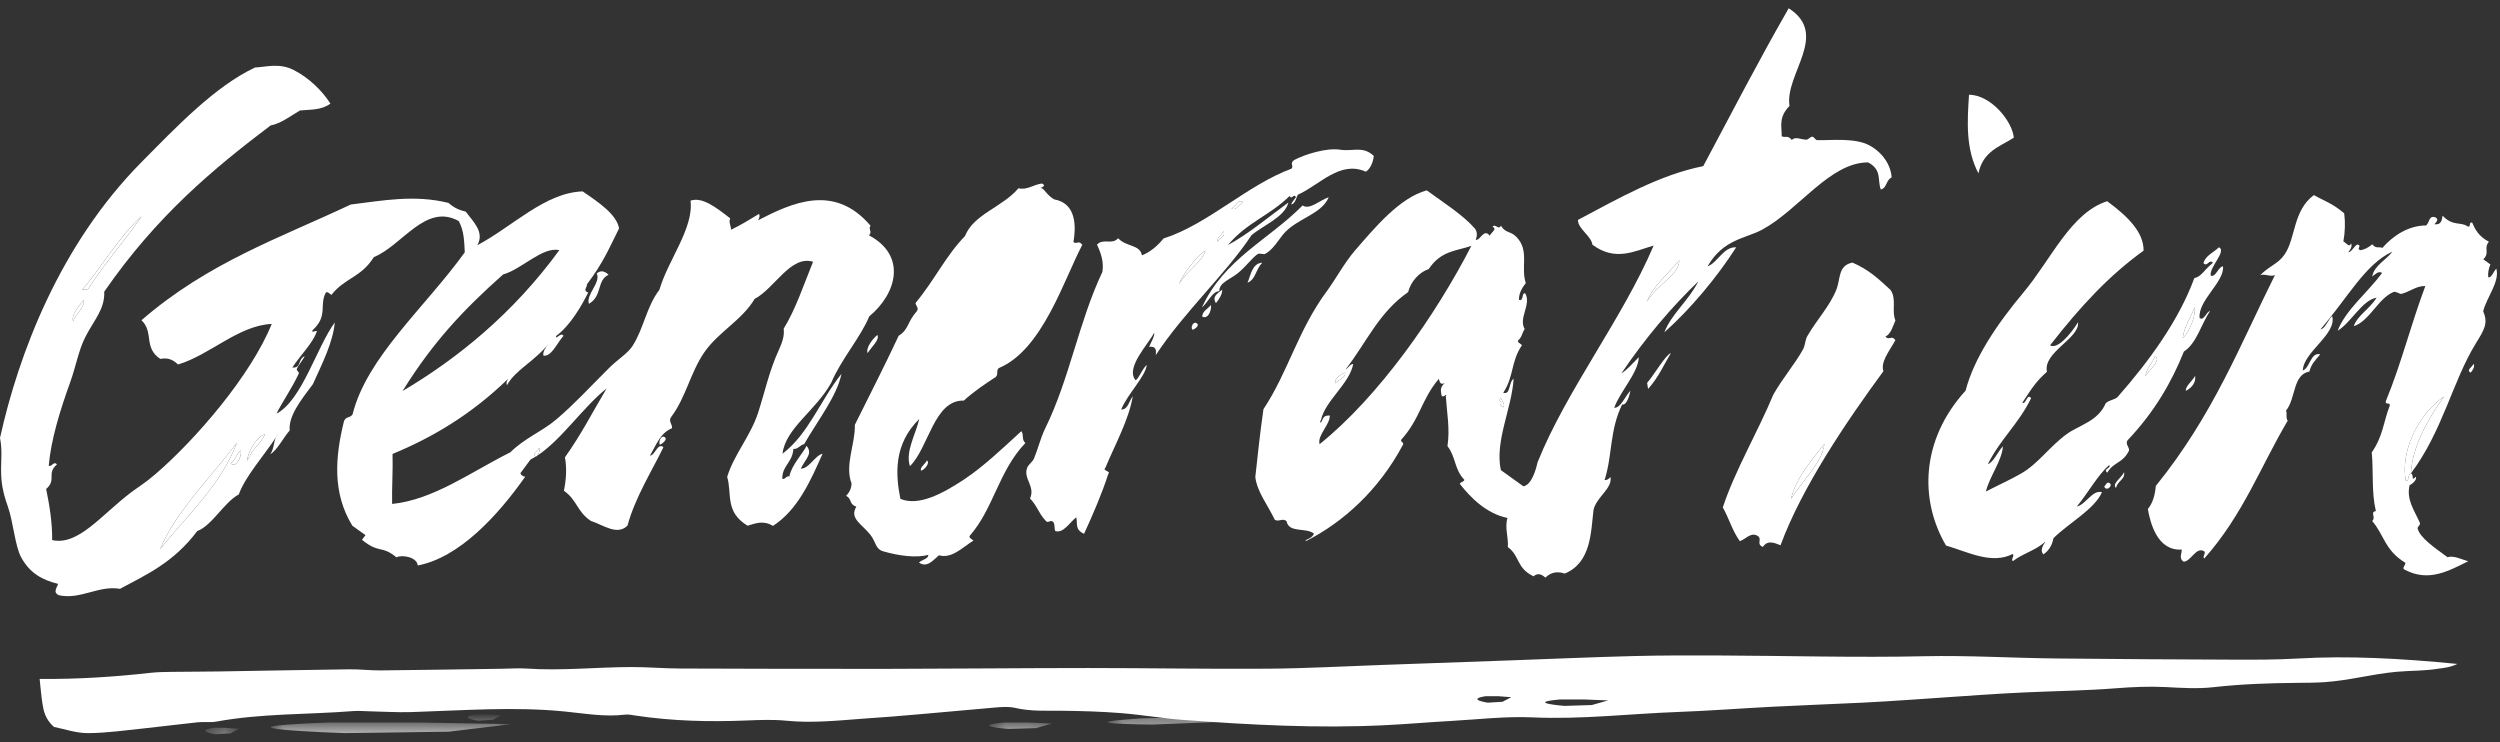 <?xml version="1.0" encoding="UTF-8"?>
<svg width="128px" height="38px" viewBox="0 0 128 38" version="1.1" xmlns="http://www.w3.org/2000/svg" xmlns:xlink="http://www.w3.org/1999/xlink">
    <rect x="0" y="0" width="128" height="38" fill="#333333" stroke="none"/>
    <!-- Generator: Sketch 51.2 (57519) - http://www.bohemiancoding.com/sketch -->
    <title>white-logo</title>
    <desc>Created with Sketch.</desc>
    <defs>
        <polygon id="path-1" points="50.647 37.596 53.876 37.596 53.876 36.993 50.647 36.993 50.647 37.596"></polygon>
        <polygon id="path-3" points="56.706 37.596 64.104 37.596 64.104 36.687 56.706 36.687"></polygon>
        <polygon id="path-5" points="13.868 37.596 26.178 37.596 26.178 36.993 13.868 36.993 13.868 37.596"></polygon>
        <polygon id="path-7" points="10.511 37.596 12.246 37.596 12.246 37.265 10.511 37.265 10.511 37.596"></polygon>
    </defs>
    <g id="Revised-August-7th" stroke="none" stroke-width="1" fill="none" fill-rule="evenodd">
        <g id="Login" transform="translate(-76, -86)">
            <g id="Bitmap" transform="translate(39, 53)">
                <g id="white-logo" transform="translate(37, 33)">
                    <g>
                        <path d="M127.813,13.758 C127.999,14.422 127.314,15.222 127.138,15.94 C127.405,16.551 127.204,16.865 126.754,17.596 C125.567,19.53 125.074,22.051 123.44,24.237 C123.503,22.898 124.283,21.493 125.135,20.3 C123.686,21.322 122.916,23.232 123.173,24.596 C123.381,24.662 123.227,24.348 123.44,24.237 C123.61,24.289 123.435,24.692 123.686,24.41 C123.787,24.543 123.47,24.822 123.374,24.832 C123.189,25.585 123.623,26.137 123.899,26.775 C123.944,26.872 123.761,26.967 123.783,27.06 C123.903,27.535 124.628,28.025 125.312,28.528 C125.64,28.431 126.013,28.638 126.372,28.735 C125.354,29.244 124.346,29.805 123.149,29.181 C122.913,29.095 123.208,28.923 123.145,28.809 C122.096,28.174 122.068,27.381 121.456,26.676 C121.669,26.475 121.324,26.223 121.644,26.167 C121.414,25.192 121.528,24.162 121.434,23.164 C122.015,22.327 122.037,21.58 122.351,20.783 C122.413,20.572 122.124,20.755 122.15,20.55 C122.963,18.575 123.394,16.744 124.178,14.642 C123.682,14.642 123.387,14.942 122.948,15.047 C122.878,15.063 122.655,14.905 122.552,14.948 C121.76,15.274 121.329,16.43 120.514,16.703 C120.68,16.167 121.34,15.807 121.681,15.243 C120.947,15.36 120.374,16.52 119.686,16.936 C120.101,15.863 121.17,15.035 121.967,13.975 C121.766,13.851 121.619,14.049 121.456,14.158 C121.563,13.581 122.184,13.308 122.492,12.88 C121.097,13.525 120.215,15.231 118.81,16.861 C119.039,16.839 119.199,16.378 119.404,16.182 C119.675,17.094 117.912,18.036 117.906,18.972 C118.279,18.821 118.301,18.017 118.799,18.142 C118.491,18.508 118.351,18.629 118.239,19.025 C117.385,19.17 117.551,20.41 117.045,21.022 C117.114,21.189 117.016,21.381 117.13,21.542 C115.757,23.852 114.843,26.37 112.858,28.595 C112.745,28.49 112.965,28.332 112.852,28.224 C112.433,27.976 112.179,28.748 111.803,28.759 C111.541,28.589 111.714,28.347 111.705,28.137 C110.466,28.218 110.099,26.801 109.97,26.063 C110.228,25.753 110.348,25.296 110.376,24.882 C113.328,21.232 114.692,17.658 116.479,14.081 C116.245,14.192 115.961,13.999 115.725,14.09 C116.206,13.596 116.63,13.519 116.96,13.044 C117.547,12.214 117.39,10.782 118.471,9.988 C118.945,10.267 119.391,10.385 120.023,10.921 C120.083,11.39 120.07,11.869 119.981,12.363 C120.117,12.421 120.289,12.71 120.374,12.462 C120.44,12.595 120.372,12.747 120.23,12.912 C120.412,12.915 120.538,12.567 120.708,12.518 C120.962,12.585 120.61,12.747 120.865,12.812 C121.072,12.772 121.273,12.667 121.462,12.509 C121.666,12.763 121.801,12.602 121.977,12.695 C122.507,12.072 123.328,11.539 124.222,11.544 C124.421,11.324 124.351,11.076 124.641,11.108 C124.888,11.194 124.779,11.336 124.644,11.479 C124.961,11.526 125.024,11.324 125.061,11.041 C125.58,11.606 126.011,11.34 126.334,11.591 C126.551,11.653 126.365,11.367 126.573,11.392 C126.726,11.742 126.893,12.091 127.433,12.378 C127.141,12.707 127.499,12.936 127.145,13.277 C127.267,13.364 127.386,13.451 127.508,13.538 C127.414,13.767 127.374,13.984 127.399,14.195 C127.569,14.247 127.672,13.876 127.813,13.758" id="Fill-1" fill="#FFFFFF"></path>
                        <path d="M126.648,18.625 C126.714,18.759 126.641,18.91 126.504,19.075 C126.239,18.972 126.591,18.778 126.648,18.625" id="Fill-4" fill="#FFFFFF"></path>
                        <path d="M125.134,20.299 C124.282,21.492 123.504,22.897 123.441,24.237 C123.227,24.349 123.381,24.661 123.174,24.596 C122.916,23.232 123.685,21.322 125.134,20.299" id="Fill-6" fill="#FFFFFF"></path>
                        <path d="M113.819,13.64 C113.897,14.436 112.528,15.382 112.619,16.278 C112.845,16.458 112.962,15.947 113.156,15.928 C112.716,16.555 112.468,17.59 111.815,17.998 C111.196,19.549 110.319,21.081 108.925,22.55 C108.805,22.746 109.028,22.888 109.007,23.067 C108.682,23.738 108.234,23.626 107.891,24.202 C107.649,23.998 108.118,23.976 107.992,23.811 C107.407,24.311 106.893,25.263 106.333,25.935 C106.786,25.842 107.131,25.062 107.621,25.2 C107.238,26.084 105.897,26.791 105.136,27.557 C105.08,27.867 104.939,28.167 104.621,28.385 C104.452,28.195 104.564,27.966 104.732,27.727 C104.194,28.199 103.603,28.316 103.056,28.732 C102.943,28.626 103.163,28.469 103.05,28.363 C101.97,28.921 100.725,28.245 99.637,27.932 C98.276,25.62 98.335,22.531 100.638,20.001 C101.075,18.324 102.246,16.594 103.613,14.96 C105.033,13.262 106.023,10.899 107.887,10.302 C108.944,11.079 109.764,11.891 109.751,12.834 C107.985,14.108 106.543,15.656 104.964,17.679 C105.324,17.903 105.993,17.153 106.396,16.499 C106.493,17.326 104.586,18.03 104.804,19.035 C104.225,19.546 104.015,19.908 103.544,20.616 C103.725,20.745 103.786,20.107 103.993,20.387 C103.343,21.722 102.429,22.457 101.778,23.766 C102.071,23.666 102.287,23.121 102.551,22.847 C102.504,23.583 101.857,24.41 101.678,25.167 C102.296,24.84 102.849,24.605 103.474,24.249 C104.348,23.75 104.926,22.878 105.8,22.237 C106.43,21.769 107.42,21.58 107.813,20.646 C108.001,20.473 108.217,20.488 108.409,20.34 C110.084,18.442 111.573,16.359 112.348,14.242 C112.729,14.149 112.801,13.869 113.303,13.454 C113.106,13.237 113.017,13.692 112.82,13.476 C112.905,13.088 113.342,12.93 113.609,12.661 C114.024,12.855 113.096,13.692 113.19,14.112 C113.445,14.226 113.583,13.636 113.819,13.64 M111.758,17.317 C112.108,16.976 112.427,16.182 112.37,15.73 C112.156,16.26 111.796,16.812 111.758,17.317 M109.858,19.261 C110.006,18.919 110.677,18.494 110.342,18.229 C110.225,18.567 109.842,18.945 109.858,19.261" id="Fill-8" fill="#FFFFFF"></path>
                        <path d="M112.39,19.242 C112.442,19.577 112.217,19.865 111.918,20.008 C111.872,19.785 112.267,19.493 112.39,19.242" id="Fill-10" fill="#FFFFFF"></path>
                        <path d="M112.371,15.73 C112.428,16.182 112.107,16.976 111.759,17.317 C111.796,16.812 112.157,16.26 112.371,15.73" id="Fill-12" fill="#FFFFFF"></path>
                        <path d="M110.342,18.228 C110.678,18.495 110.005,18.92 109.859,19.261 C109.842,18.944 110.226,18.567 110.342,18.228" id="Fill-14" fill="#FFFFFF"></path>
                        <path d="M108.752,24.175 C108.824,24.543 108.416,24.618 108.341,24.983 C108.099,24.772 108.654,24.438 108.752,24.175" id="Fill-16" fill="#FFFFFF"></path>
                        <path d="M107.976,24.72 C108.236,24.81 107.867,25.207 107.738,24.918 C107.813,24.826 107.876,24.668 107.976,24.72" id="Fill-18" fill="#FFFFFF"></path>
                        <path d="M100.814,4.848 C101.957,4.869 103.029,6.215 103.108,7.049 C102.35,7.53 101.537,7.746 101.295,8.875 C100.635,7.61 100.723,6.23 100.814,4.848" id="Fill-20" fill="#FFFFFF"></path>
                        <path d="M96.796,14.846 C97.124,15.327 96.834,15.907 97.045,16.405 C96.934,16.657 96.812,17.121 96.53,17.23 C96.727,17.459 96.838,17.134 97.045,17.416 C96.746,17.962 96.268,18.533 96.432,19.003 C94.513,21.614 92.239,24.987 91.164,27.917 C90.837,27.792 90.504,27.635 90.259,28.003 C89.879,27.851 90.288,27.576 89.949,27.415 C89.619,27.256 89.37,27.613 89.078,27.708 C88.682,27.147 88.531,26.552 88.208,25.979 C88.83,24.09 89.999,22.116 90.797,20.2 C91.28,19.348 91.9,18.641 92.317,17.884 C92.436,17.664 92.418,17.414 92.534,17.211 C93.023,16.359 93.699,15.665 94.035,14.796 C94.236,14.272 94.104,13.593 94.845,13.444 C95.665,13.802 96.134,14.232 96.796,14.846 M91.701,25.545 C92.28,24.605 93.297,23.706 93.41,22.721 C92.731,23.583 91.927,24.525 91.701,25.545" id="Fill-22" fill="#FFFFFF"></path>
                        <path d="M96.85,9.086 C96.555,9.222 96.62,9.619 96.299,9.703 C96.111,9.235 96.378,8.698 95.646,8.314 C93.68,8.316 92.103,10.75 90.206,11.768 C89.38,12.21 88.22,12.249 87.429,13.637 C87.947,13.448 88.246,12.62 88.893,12.663 C87.9,14.213 86.544,15.832 85.214,17.016 C85.578,16.07 86.437,15.425 86.957,14.403 C85.6,15.711 84.282,17.245 83.013,19.118 C83.326,18.926 83.612,18.578 83.907,18.287 C83.879,19.087 82.952,20.033 82.648,20.879 C82.974,20.895 83.201,20.3 83.477,20.001 C83.437,20.227 83.289,20.777 83.053,20.708 C82.403,22.051 82.566,23.269 82.157,24.574 C82.268,24.596 82.365,24.528 82.456,24.423 C82.57,25.005 81.737,25.445 81.589,26.103 C81.451,27.228 81.479,28.8 80.116,29.367 C79.755,29.247 79.419,29.281 79.124,29.575 C78.888,29.352 78.693,29.355 78.517,29.507 C77.628,29.079 77.833,28.477 77.201,28.009 C77.239,27.504 77.035,27.039 77.179,26.521 C76.105,26.292 75.297,25.489 74.741,24.77 C74.814,24.656 74.908,24.695 74.98,24.572 C74.455,24.032 74.547,23.397 74.11,22.842 C74.245,21.97 74.082,21.143 74.027,20.3 C74.113,20.048 73.887,20.451 73.802,20.227 C73.784,20.035 73.695,19.852 73.972,19.614 C73.758,19.716 73.717,19.583 73.667,19.397 C72.756,20.479 72.725,21.424 71.738,22.519 C71.687,22.614 71.905,22.67 71.832,22.77 C70.595,25.098 68.766,26.735 66.894,27.69 C66.658,27.662 67.202,27.61 67.269,27.315 C66.847,26.993 65.984,27.306 65.871,26.679 C65.648,26.509 65.484,26.739 65.268,26.612 C64.927,25.883 64.363,25.191 64.272,24.423 C64.394,23.269 64.523,22.113 64.689,20.95 C65.954,19.043 66.454,16.907 67.934,14.908 C68.377,14.31 68.827,13.461 69.382,12.818 C70.403,11.641 71.659,10.127 73.048,9.746 C73.933,10.391 74.923,11.018 75.517,11.706 C75.646,11.882 75.633,12.078 75.558,12.285 C75.812,12.303 75.963,11.68 76.277,12.068 C76.33,11.917 76.682,11.721 76.422,11.619 C76.532,11.408 76.743,11.814 76.843,11.554 C77.088,11.951 77.346,11.826 77.634,12.124 C78.326,12.831 77.848,13.653 78.121,14.496 C77.873,14.802 77.761,15.085 77.772,15.352 C78.034,15.453 77.896,14.92 78.099,15.032 C78.41,15.587 77.732,16.296 78.065,16.848 C77.92,17.051 77.949,17.224 77.726,17.435 C77.684,17.531 77.842,17.592 77.927,17.67 C77.346,18.523 77.527,19.257 76.965,20.11 C77.355,20.227 77.223,19.595 77.499,19.388 C77.402,20.928 76.526,22.59 76.843,24.069 C77.23,24.348 77.612,24.624 77.999,24.9 C78.425,24.822 78.643,24.032 78.722,23.673 C80.201,19.983 83.068,16.331 84.667,12.573 C83.671,12.859 82.714,13.401 81.532,12.53 C81.479,12.078 80.785,11.721 80.791,11.259 C82.896,10.143 84.991,8.946 87.206,8.506 C88.628,5.84 90.092,3.009 91.582,0.424 C93.686,1.766 91.368,3.794 91.622,5.424 C91.047,6.011 91.23,6.479 91.224,6.977 C91.399,7.067 91.538,6.906 91.739,7.164 C91.947,6.968 92.198,7.154 92.493,7.151 C92.581,7.151 92.69,6.996 92.791,6.999 C92.876,7.003 92.954,7.173 93.035,7.176 C93.778,7.192 94.98,7.043 95.725,7.449 C96.41,7.824 96.821,8.482 96.85,9.086 M84.319,15.453 C84.894,14.493 85.965,14.108 85.978,13.33 C85.45,13.978 84.636,14.623 84.319,15.453 M76.978,20.854 C77.066,20.68 76.915,20.544 76.849,20.393 C76.629,20.535 77.012,20.581 76.793,20.721 C76.855,20.764 76.915,20.807 76.978,20.854 M75.335,12.586 C74.587,12.855 73.789,12.816 73.151,13.776 C72.674,13.931 72.231,14.412 72.096,14.955 C70.586,16.012 69.985,17.503 68.895,18.914 C69.03,18.845 69.137,18.629 69.285,18.638 C69.09,19.658 67.837,20.525 67.636,21.506 C67.586,21.568 67.554,21.678 67.654,21.607 C67.774,21.316 67.824,21.273 68.084,21.275 C68.106,21.734 67.429,22.299 67.564,22.742 C70.62,20.281 73.513,16.124 75.335,12.586 M68.364,19.632 C68.497,19.44 68.923,19.345 68.867,19.078 C68.709,19.118 68.307,19.369 68.364,19.632" id="Fill-24" fill="#FFFFFF"></path>
                        <path d="M93.41,22.72 C93.297,23.706 92.279,24.605 91.701,25.545 C91.927,24.525 92.731,23.583 93.41,22.72" id="Fill-27" fill="#FFFFFF"></path>
                        <path d="M85.978,13.33 C85.965,14.108 84.894,14.492 84.319,15.454 C84.636,14.623 85.451,13.977 85.978,13.33" id="Fill-29" fill="#FFFFFF"></path>
                        <path d="M85.547,18.083 C85.176,18.693 84.944,19.279 84.382,19.915 C84.363,19.812 84.348,19.707 84.332,19.605 C84.712,19.165 85.287,18.154 85.547,18.083" id="Fill-31" fill="#FFFFFF"></path>
                        <path d="M76.849,20.392 C76.915,20.545 77.066,20.681 76.978,20.854 C76.915,20.808 76.856,20.765 76.792,20.72 C77.013,20.582 76.629,20.535 76.849,20.392" id="Fill-33" fill="#FFFFFF"></path>
                        <path d="M70.337,7.982 C70.315,8.252 70.18,8.642 69.929,8.791 C68.609,8.2 67.586,9.457 66.446,9.972 C66.36,10.128 66.376,10.267 66.197,10.438 C65.971,10.568 66.291,10.18 66.357,10.093 C66.216,9.876 66.166,10.255 66.024,10.037 C64.997,11.051 63.863,11.365 62.865,12.551 C63.922,11.978 64.938,11.119 65.967,10.367 C65.775,11.119 64.663,11.542 64.077,12.043 C62.779,14.006 60.634,15.962 59.173,18.185 C59.21,17.905 59.183,17.72 58.836,17.757 C58.932,17.513 59.116,17.252 59.098,17.025 C58.805,17.621 57.608,18.817 58.137,19.465 C58.294,19.419 58.456,18.919 58.714,18.681 C58.646,19.289 57.744,20.15 57.405,20.963 C57.737,20.997 57.813,20.534 57.998,20.284 C57.807,21.468 57.106,22.729 56.588,23.967 C56.424,24.098 56.907,24.128 56.745,24.262 C56.422,25.269 55.976,26.298 55.504,27.33 C55.002,27.108 55.192,26.776 55.102,26.487 C54.75,26.766 54.442,27.324 54.025,27.188 C53.981,27.052 54.003,26.906 53.959,26.77 C53.776,26.518 53.688,26.878 53.507,26.627 C53.179,26.27 53.088,25.877 52.736,25.523 C53.025,24.9 52.375,24.51 52.592,23.948 C52.655,23.783 52.872,23.65 52.946,23.464 C53.149,22.975 53.274,22.427 53.512,21.939 C54.766,19.393 55.231,16.474 56.443,13.922 C56.522,13.433 56.38,12.974 56.166,12.527 C56.49,12.176 56.927,12.558 57.248,12.198 C57.669,12.654 58.366,12.506 58.467,13.075 C58.856,12.92 59.227,12.635 59.572,12.211 C61.831,11.495 63.881,9.457 66.125,8.636 C66.26,8.476 66.005,8.373 66.269,8.189 C66.822,7.896 67.934,7.557 68.613,7.665 C69.269,7.768 69.769,7.452 70.337,7.982 M63.647,10.354 C63.398,10.143 63.26,10.636 63.046,10.66 C63.291,10.824 63.446,10.447 63.647,10.354 M62.349,12.366 C62.502,12.111 62.764,12.103 62.64,11.842 C62.572,12.012 62.245,12.223 62.349,12.366 M60.372,14.535 C60.769,13.851 61.497,13.466 61.72,12.838 C61.281,13.041 60.442,14.242 60.372,14.535" id="Fill-35" fill="#FFFFFF"></path>
                        <path d="M68.867,19.078 C68.924,19.345 68.496,19.44 68.365,19.632 C68.308,19.369 68.71,19.118 68.867,19.078" id="Fill-37" fill="#FFFFFF"></path>
                        <path d="M68.031,10.099 C67.649,11.001 66.388,11.169 65.691,12.006 C65.477,12.264 65.173,12.79 64.771,13.002 C64.698,13.038 64.481,12.948 64.394,13.008 C64.124,13.185 63.788,13.649 63.411,13.959 C62.967,14.325 62.408,14.47 62.43,14.91 C62.085,14.899 61.84,15.494 61.538,15.742 C62.67,13.258 64.968,12.273 66.694,10.518 C67.039,10.772 67.586,10.242 68.031,10.099" id="Fill-39" fill="#FFFFFF"></path>
                        <path d="M64.626,13.451 C64.265,13.835 64.296,14.307 63.872,14.475 C64.021,14.152 64.099,13.472 64.626,13.451" id="Fill-41" fill="#FFFFFF"></path>
                        <path d="M63.046,10.661 C63.26,10.635 63.398,10.143 63.647,10.354 C63.446,10.447 63.291,10.825 63.046,10.661" id="Fill-43" fill="#FFFFFF"></path>
                        <path d="M62.641,11.842 C62.763,12.103 62.503,12.111 62.348,12.366 C62.245,12.223 62.571,12.012 62.641,11.842" id="Fill-45" fill="#FFFFFF"></path>
                        <path d="M62.578,14.833 C62.585,15.045 62.449,15.28 62.257,15.521 C62.041,15.184 62.33,15.029 62.578,14.833" id="Fill-47" fill="#FFFFFF"></path>
                        <path d="M62.003,15.615 C62.038,15.848 61.881,16.356 61.56,16.216 C61.532,15.956 61.853,15.801 62.003,15.615" id="Fill-49" fill="#FFFFFF"></path>
                        <path d="M61.231,16.533 C61.495,16.634 61.149,16.871 61.071,16.88 C60.929,16.821 61.076,16.461 61.231,16.533" id="Fill-51" fill="#FFFFFF"></path>
                        <path d="M61.721,12.837 C61.498,13.466 60.768,13.851 60.373,14.536 C60.442,14.241 61.281,13.042 61.721,12.837" id="Fill-53" fill="#FFFFFF"></path>
                        <path d="M54.961,12.394 C55.124,12.53 55.227,12.276 55.413,12.536 C54.477,14.304 53.37,17.931 51.131,18.848 C50.987,19.013 51.131,19.13 50.987,19.298 C50.434,19.66 49.881,20.027 49.347,20.51 C47.82,20.469 47.556,22.916 46.589,23.867 C46.344,23.123 46.879,22.259 47.067,21.45 C45.738,22.757 45.854,24.302 46.099,25.542 C47.047,25.935 48.273,25.263 49.344,24.559 C50.311,23.923 51.304,22.985 52.293,22.076 C52.435,22.268 52.293,22.504 52.498,22.683 C51.128,24.115 50.871,26.05 49.643,27.442 C49.599,27.535 49.756,27.6 49.84,27.678 C49.269,28.031 48.732,28.62 48.072,28.43 C47.757,28.708 47.456,29.083 47.051,28.803 C47.208,28.648 47.547,28.614 47.528,28.41 C46.907,28.577 46.027,28.458 45.236,28.233 C44.805,28.109 44.864,27.761 44.56,27.377 C44.12,26.825 43.479,26.543 43.844,25.945 C43.442,25.793 43.639,25.551 43.322,25.387 C43.539,25.157 43.589,24.956 43.602,24.758 C43.237,23.82 43.794,22.739 43.768,21.75 C44.519,20.249 45.402,18.501 46.011,17.193 C46.532,16.868 46.438,16.501 46.944,15.93 C47.06,15.77 46.888,15.656 46.875,15.516 C47.836,14.36 48.439,13.075 49.407,12.087 C49.853,10.958 51.32,10.615 52.146,9.638 C52.577,9.75 52.94,9.44 53.349,9.396 C53.582,9.502 53.355,9.591 53.276,9.621 C53.471,9.634 53.55,9.951 53.962,10.205 C55.142,10.41 55.087,11.643 54.961,12.394" id="Fill-55" fill="#FFFFFF"></path>
                        <path d="M47.459,23.573 C47.641,23.709 47.311,24.069 47.164,24.097 C47.06,23.955 47.39,23.743 47.459,23.573" id="Fill-57" fill="#FFFFFF"></path>
                        <path d="M44.924,17.149 C45.047,17.413 44.61,17.766 44.424,18.079 C44.312,17.803 44.71,17.313 44.924,17.149" id="Fill-59" fill="#FFFFFF"></path>
                        <path d="M4.188,14.858 C4.282,14.772 4.408,14.852 4.509,14.796 C5.444,13.364 6.532,12.143 7.257,11.067 C6.117,12.068 5.136,13.782 4.188,14.858 M14.133,22.386 C13.552,23.278 12.547,24.406 12.226,25.316 C11.481,25.706 10.863,26.905 10.1,27.19 C8.881,28.809 7.502,29.417 6.145,30.148 C5.051,29.956 4.112,30.722 3.013,30.474 C2.696,30.328 2.912,30.099 2.975,29.894 C2.178,29.699 1.533,29.357 1.084,28.536 C0.764,27.947 0.682,26.72 0.399,25.926 C0.274,25.575 0.129,25.12 0.079,24.593 C0,23.762 0.155,23.182 0,22.42 C0.95,18.142 3.045,12.545 7.247,8.299 C9.003,6.528 10.989,4.426 13.059,3.456 C13.605,3.434 14.29,3.21 15.022,3.577 C15.82,3.976 16.521,4.674 16.917,5.306 C16.432,5.657 15.886,5.601 15.355,5.657 C14.863,5.948 14.381,6.324 13.856,6.423 C10.92,8.639 8.014,11.063 5.337,14.933 C5.375,15.835 4.81,16.383 4.361,17.271 C4.022,17.937 3.877,18.793 3.594,19.571 C3.063,21.049 2.611,22.513 2.495,23.843 C2.652,23.927 2.743,23.585 2.916,23.777 C2.363,24.255 2.916,24.559 2.363,25.036 C2.539,25.896 2.68,26.763 2.671,27.653 C4.006,27.947 5.152,26.397 6.707,25.213 C7.006,24.986 7.433,24.73 7.961,24.273 C9.996,22.526 12.842,19.236 13.913,16.585 C12.217,16.659 10.747,18.175 9.117,18.662 C8.778,18.334 8.488,18.324 8.208,18.377 C7.336,17.801 7.889,17.006 7.244,16.396 C10.659,13.433 14.343,12.18 17.957,10.472 C19.596,10.27 21.221,9.957 22.96,10.388 C23.277,10.667 23.563,10.77 23.843,10.834 C24.254,11.376 24.813,11.891 24.439,12.555 C26.233,11.609 27.898,9.864 29.831,9.799 C30.703,10.391 31.568,10.986 31.697,11.693 C31.21,12.663 30.889,13.454 30.05,14.558 C30.078,14.697 29.818,14.88 30.116,14.977 C29.783,15.643 29.208,16.663 28.473,17.2 C28.433,17.453 28.719,16.969 28.85,17.196 C28.514,17.571 28.232,18.278 27.823,18.207 C27.782,18.017 27.924,17.801 28.103,17.577 C27.399,18.485 26.366,18.953 25.96,19.72 C25.907,19.623 25.942,19.512 26.017,19.393 C24.131,21.223 22.143,22.398 20.098,23.242 C20.124,24.087 20.058,24.952 20.076,25.802 C22.2,25.588 24.131,24.152 26.13,23.158 C26.871,22.42 27.76,22.094 28.505,21.456 C29.466,20.631 30.126,19.896 31.166,18.86 C31.634,18.392 32.136,18.101 32.387,17.711 C32.971,16.796 33.094,15.708 33.764,14.833 C34.194,13.33 35.529,11.684 35.355,10.274 C35.953,10.065 36.672,10.623 37.388,11.182 C37.288,11.393 37.439,11.566 37.428,11.762 C37.913,11.535 38.387,11.24 38.864,10.951 C38.915,11.051 38.883,11.163 38.808,11.281 C40.53,10.394 42.709,9.368 44.572,11.557 C44.434,11.74 44.686,11.861 44.491,12.049 C46.419,13.073 45.942,15.007 44.503,16.201 C44.098,17.217 43.043,18.433 42.562,19.592 C41.774,21.021 40.216,21.924 40.065,23.229 C41.4,22.215 41.987,20.516 43.083,19.14 C42.857,20.275 41.865,21.53 41.173,22.739 C40.982,22.776 40.825,23.024 40.62,22.985 C40.576,23.694 40.048,23.824 40.052,24.51 C40.19,24.583 40.275,24.326 40.413,24.4 C40.53,23.794 41.142,23.177 41.295,22.826 C41.619,23.22 41.277,23.455 40.998,23.992 C41.415,24.016 41.717,23.326 42.116,23.229 C41.5,24.618 40.847,26.106 39.574,26.927 C39.097,26.629 38.691,26.791 38.278,26.916 C37.096,26.211 37.489,25.262 37.231,24.417 C37.586,23.259 38.415,22.351 38.815,21.133 C39.16,20.067 39.386,18.985 39.87,17.933 C40.033,17.571 40.174,17.215 40.124,16.829 C40.725,15.863 41.177,14.514 41.629,13.401 C40.476,13.051 39.653,14.778 38.638,15.302 C38.004,16.383 36.77,17.004 36.056,18.045 C35.343,19.087 35.132,20.315 34.369,21.344 C34.199,21.567 34.439,21.726 34.407,21.924 C33.807,22.178 33.631,22.718 33.279,23.326 C33.534,23.328 33.675,22.64 33.967,22.897 C33.43,24.02 32.519,25.458 32.127,26.912 C31.599,27.436 30.898,26.881 30.251,26.67 C29.538,26.196 29.556,25.607 28.872,25.126 C28.992,24.54 29.026,23.966 28.925,23.415 C29.777,22.218 30.358,21.062 31.061,19.887 C29.84,20.855 28.734,22.541 27.487,23.343 C27.609,23.195 27.669,23.05 27.607,22.927 C27.55,23.074 27.214,23.266 27.446,23.369 C27.352,23.427 27.258,23.479 27.16,23.53 C27,23.75 26.836,23.97 26.673,24.19 C26.569,24.249 26.827,24.447 26.899,24.395 C25.47,26.431 23.497,28.552 21.389,28.952 C21.355,28.524 20.583,28.384 20.297,28.536 C19.532,27.901 19.423,28.363 18.534,27.638 C18.594,27.557 18.654,27.476 18.713,27.399 C18.49,27.237 18.264,27.076 18.04,26.916 C17.024,25.262 17.146,23.434 17.616,21.549 C17.739,21.301 17.918,21.413 18.051,21.217 C18.779,18.287 21.745,15.76 23.796,12.92 C23.768,12.375 23.764,11.823 23.488,11.318 C21.791,10.375 20.594,12.577 19.141,13.163 C18.481,14.22 17.655,14.22 16.967,15.1 C16.866,15.035 16.756,14.902 16.678,14.985 C16.338,15.639 16.803,16.173 16.012,16.898 C15.873,17.125 16.335,16.805 16.198,17.028 C15.99,17.596 15.348,18.225 14.968,18.817 C15.446,18.852 15.232,18.414 15.582,18.244 C15.676,18.194 15.232,18.761 15.198,18.888 C15.167,18.994 15.342,19.031 15.292,19.14 C14.937,19.899 14.381,20.696 14.158,21.18 C15.466,20.486 16.203,17.797 17.14,16.51 C17.052,17.519 16.504,18.597 16.021,19.667 C15.399,20.491 14.756,21.319 14.834,22.035 C14.501,22.416 14.203,23.039 13.841,23.254 C14.039,22.95 13.992,22.683 14.133,22.386 M14.133,22.383 C14.184,22.311 14.225,22.243 14.265,22.175 C14.208,22.246 14.164,22.317 14.133,22.383 M28.636,12.81 C27.791,12.605 26.707,13.791 25.759,14.052 C23.714,15.872 22.178,17.503 20.611,20.02 C23.403,18.371 26.268,16.061 28.636,12.81 M12.657,23.598 C12.94,22.922 13.298,22.81 13.571,22.231 C13.109,22.37 12.66,23.198 12.657,23.598 M11.811,23.727 C12.13,24.025 12.44,23.205 12.302,23.067 C12.032,23.38 12.06,23.533 11.811,23.727 M8.197,28.124 C9.6,26.338 11.293,24.878 12.13,22.668 C10.845,24.38 8.947,26.258 8.197,28.124 M3.749,16.458 C3.827,16.111 4.402,15.682 4.273,15.367 C3.996,15.745 3.626,16.141 3.749,16.458" id="Fill-61" fill="#FFFFFF"></path>
                        <path d="M33.993,22.361 C34.257,22.466 33.866,22.758 33.785,22.767 C33.713,22.684 33.804,22.311 33.993,22.361" id="Fill-63" fill="#FFFFFF"></path>
                        <path d="M30.553,14.003 C30.725,13.848 30.924,13.845 31.16,14.068 C30.544,14.347 30.852,15.152 30.153,15.556 C29.987,15.085 30.779,14.464 30.553,14.003" id="Fill-65" fill="#FFFFFF"></path>
                        <path d="M27.606,22.928 C27.669,23.049 27.609,23.195 27.486,23.344 C27.475,23.353 27.458,23.359 27.446,23.368 C27.213,23.266 27.55,23.074 27.606,22.928" id="Fill-67" fill="#FFFFFF"></path>
                        <path d="M27.487,23.344 C27.48,23.352 27.471,23.365 27.461,23.375 C27.456,23.372 27.452,23.372 27.446,23.369 C27.459,23.359 27.474,23.352 27.487,23.344" id="Fill-69" fill="#FFFFFF"></path>
                        <path d="M14.133,22.383 C14.164,22.318 14.209,22.247 14.265,22.175 C14.225,22.243 14.183,22.311 14.133,22.383" id="Fill-71" fill="#FFFFFF"></path>
                        <path d="M13.571,22.231 C13.298,22.811 12.939,22.923 12.657,23.598 C12.66,23.197 13.109,22.371 13.571,22.231" id="Fill-73" fill="#FFFFFF"></path>
                        <path d="M12.302,23.068 C12.44,23.204 12.129,24.025 11.812,23.728 C12.06,23.533 12.031,23.381 12.302,23.068" id="Fill-75" fill="#FFFFFF"></path>
                        <path d="M12.129,22.668 C11.294,24.878 9.601,26.338 8.196,28.125 C8.948,26.258 10.844,24.38 12.129,22.668" id="Fill-77" fill="#FFFFFF"></path>
                        <path d="M7.257,11.067 C6.531,12.143 5.444,13.364 4.508,14.797 C4.408,14.853 4.282,14.771 4.188,14.858 C5.136,13.783 6.117,12.068 7.257,11.067" id="Fill-79" fill="#FFFFFF"></path>
                        <path d="M4.273,15.367 C4.402,15.684 3.827,16.111 3.748,16.458 C3.626,16.141 3.996,15.745 4.273,15.367" id="Fill-81" fill="#FFFFFF"></path>
                        <path d="M125.816,33.993 C122.882,33.708 120.267,33.566 117.64,33.717 C116.518,33.782 115.386,33.778 114.259,33.774 C111.273,33.764 108.29,33.745 105.306,33.714 C103.045,33.692 100.79,33.549 98.522,33.599 C95.046,33.676 91.56,33.575 88.078,33.561 C86.585,33.554 85.093,33.553 83.602,33.591 C81.525,33.645 79.451,33.736 77.375,33.81 C75.164,33.889 72.952,33.969 70.74,34.046 C68.798,34.114 66.858,34.224 64.915,34.237 C61.845,34.259 58.773,34.203 55.703,34.203 C52.311,34.204 48.921,34.24 45.529,34.245 C41.957,34.25 38.384,34.242 34.812,34.228 C33.999,34.226 33.183,34.153 32.37,34.153 C30.563,34.153 28.765,34.354 26.952,34.23 C26.546,34.203 26.137,34.235 25.73,34.24 C23.651,34.269 21.573,34.305 19.494,34.325 C18.953,34.33 18.409,34.261 17.87,34.269 C15.656,34.297 13.443,34.344 11.229,34.378 C10.418,34.391 9.605,34.389 8.793,34.4 C8.432,34.405 8.067,34.408 7.71,34.448 C5.841,34.659 3.96,34.778 2.029,34.762 C2.077,35.187 2.107,35.593 2.169,35.996 C2.231,36.407 2.316,36.818 2.76,37.218 C3.279,37.319 3.896,37.54 4.507,37.536 C5.493,37.53 6.476,37.385 7.458,37.284 C8.351,37.191 9.239,37.072 10.132,36.98 C10.443,36.947 10.775,37.001 11.077,36.945 C13.379,36.522 15.745,36.591 18.076,36.408 C18.344,36.386 18.617,36.412 18.888,36.418 C19.608,36.433 20.331,36.481 21.05,36.459 C23.666,36.379 26.279,36.168 28.902,36.427 C29.935,36.529 30.956,36.716 32.002,36.59 C32.174,36.568 32.362,36.609 32.54,36.637 C34.427,36.921 36.32,36.966 38.222,36.889 C38.898,36.861 39.585,36.834 40.256,36.9 C41.576,37.031 42.873,36.895 44.172,36.797 C46.051,36.679 48.448,36.442 50.904,36.229 C51.259,36.199 51.643,36.166 51.98,36.245 C52.786,36.433 53.592,36.381 54.404,36.391 C55.396,36.403 56.392,36.431 57.38,36.51 C58.46,36.595 59.53,36.783 60.61,36.863 C64.041,37.115 67.475,37.301 70.913,37.13 C72.039,37.074 73.16,36.976 74.285,36.913 C75.681,36.835 77.082,36.667 78.473,36.73 C80.976,36.842 83.433,36.544 85.911,36.453 C87.533,36.393 89.149,36.267 90.77,36.184 C92.302,36.107 93.836,36.049 95.369,35.976 C96.178,35.936 96.989,35.883 97.797,35.829 C99.011,35.749 100.222,35.658 101.435,35.579 C102.199,35.528 102.962,35.483 103.726,35.449 C105.257,35.38 106.794,35.36 108.317,35.241 C109.175,35.174 110.021,35.134 110.884,35.178 C111.694,35.221 112.523,35.274 113.318,35.185 C114.754,35.022 116.192,34.975 117.637,34.962 C118.09,34.957 118.542,34.958 118.992,34.928 C120.294,34.841 121.401,34.517 122.699,34.396 C123.481,34.325 124.071,34.363 124.882,34.231 C125.031,34.207 125.433,34.184 125.816,33.993 L125.816,33.993 Z M77.377,35.697 L76.926,35.932 L76.173,35.977 C76.173,35.977 75.061,35.812 76.053,35.646 L76.716,35.646 L77.377,35.697 Z M82.339,35.862 L81.5,36.098 L80.101,36.142 C80.101,36.142 78.031,35.977 79.878,35.812 L81.108,35.812 L82.339,35.862 Z" id="Fill-83" fill="#FFFFFF"></path>
                        <mask id="mask-2" fill="white">
                            <use xlink:href="#path-1"></use>
                        </mask>
                        <g id="Clip-86"></g>
                        <path d="M51.414,36.993 L52.644,36.993 L53.876,37.044 L53.036,37.28 L51.638,37.324 C51.638,37.324 49.567,37.159 51.414,36.993" id="Fill-85" fill="#FFFFFF" mask="url(#mask-2)"></path>
                        <path d="M22.165,36.451 L24.96,36.062 L27.764,35.725 L25.89,36.221 L22.721,36.708 C22.721,36.708 17.995,37.195 22.165,36.451" id="Fill-88" fill="#FFFFFF" mask="url(#mask-2)"></path>
                        <mask id="mask-4" fill="white">
                            <use xlink:href="#path-3"></use>
                        </mask>
                        <g id="Clip-91"></g>
                        <path d="M58.459,36.781 L61.281,36.707 L64.104,36.687 L62.187,36.971 L58.981,37.099 C58.981,37.099 54.23,37.057 58.459,36.781" id="Fill-90" fill="#FFFFFF" mask="url(#mask-4)"></path>
                        <path d="M34.252,36.946 L31.75,37.076 L29.244,37.078 L30.918,36.403 L33.753,36.142 C33.753,36.142 37.981,36.338 34.252,36.946" id="Fill-93" fill="#FFFFFF" mask="url(#mask-4)"></path>
                        <mask id="mask-6" fill="white">
                            <use xlink:href="#path-5"></use>
                        </mask>
                        <g id="Clip-96"></g>
                        <path d="M16.791,36.993 L21.485,36.993 L26.178,37.076 L22.979,37.463 L17.644,37.536 C17.644,37.536 9.75,37.264 16.791,36.993" id="Fill-95" fill="#FFFFFF" mask="url(#mask-6)"></path>
                        <path d="M48.412,36.661 L49.073,36.661 L49.736,36.713 L49.285,36.948 L48.532,36.993 C48.532,36.993 47.42,36.827 48.412,36.661" id="Fill-98" fill="#FFFFFF" mask="url(#mask-6)"></path>
                        <path d="M24.352,36.569 L25.013,36.569 L25.675,36.62 L25.224,36.855 L24.472,36.901 C24.472,36.901 23.36,36.734 24.352,36.569" id="Fill-101" fill="#FFFFFF" mask="url(#mask-6)"></path>
                        <mask id="mask-8" fill="white">
                            <use xlink:href="#path-7"></use>
                        </mask>
                        <g id="Clip-105"></g>
                        <path d="M10.923,37.265 L11.584,37.265 L12.246,37.316 L11.795,37.552 L11.043,37.596 C11.043,37.596 9.931,37.431 10.923,37.265" id="Fill-104" fill="#FFFFFF" mask="url(#mask-8)"></path>
                    </g>
                </g>
            </g>
        </g>
    </g>
</svg>